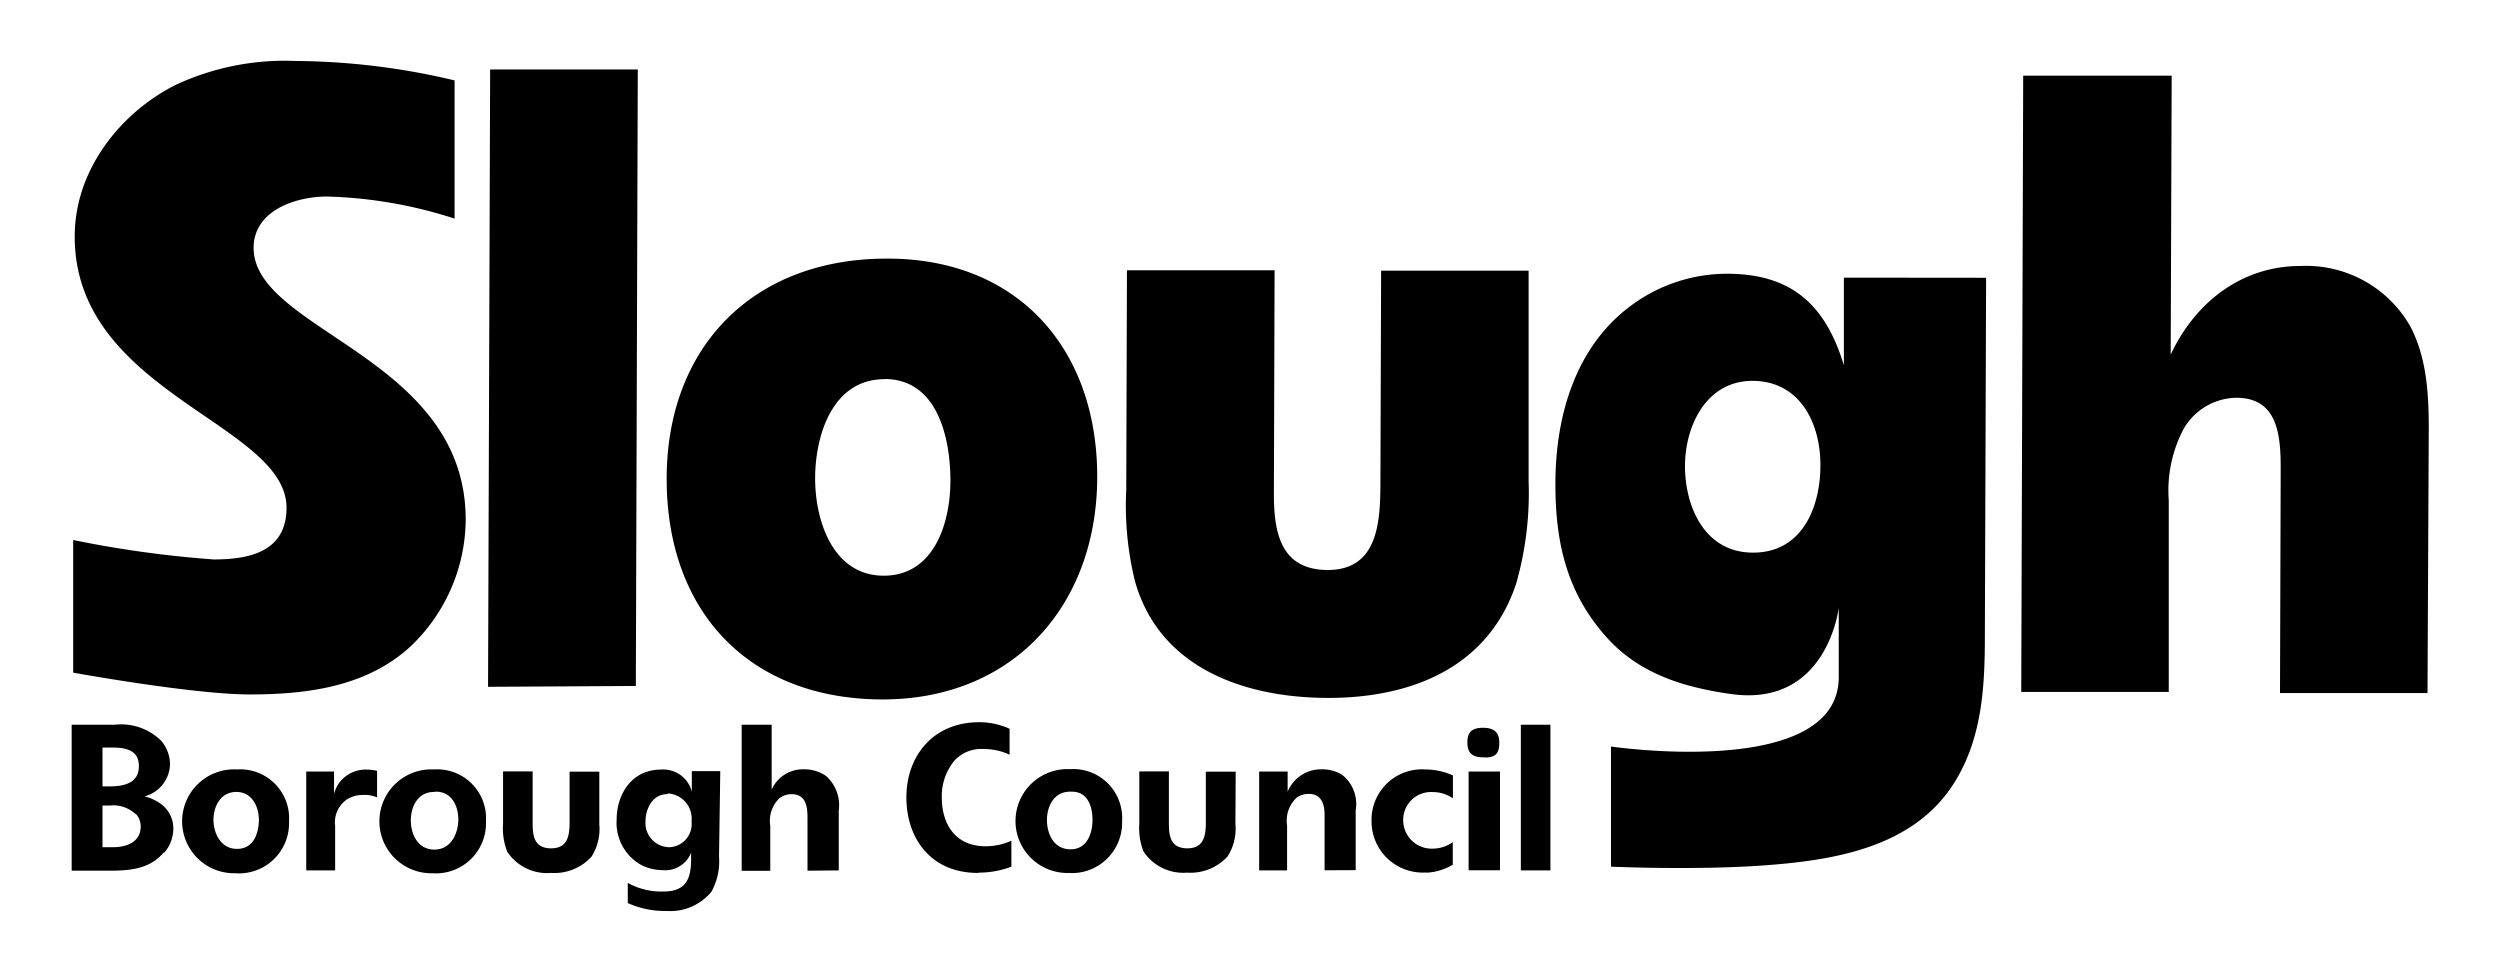 <svg xmlns="http://www.w3.org/2000/svg" width="180" height="70" viewBox="0 0 180 70" preserveAspectRatio="xMinYMid" aria-hidden="true" focusable="false"><path d="M29.54,46.56C26.4,49.44,22.12,50,18,50S5.27,48.43,5.27,48.43l0-9.55a78.42,78.42,0,0,0,10.12,1.4c2.58,0,5.22-.56,5.24-3.69C20.68,30.5,5.34,28.31,5.38,17c0-4.67,3.18-8.8,7.21-10.86a18.59,18.59,0,0,1,8.68-1.75,50.52,50.52,0,0,1,11.46,1.4l0,9.95a32.51,32.51,0,0,0-9.18-1.59c-2.26,0-5.28,1-5.29,3.69,0,6,15.31,7.85,15.27,19.62A12.7,12.7,0,0,1,29.54,46.56Zm5.6,2.89L35.29,5l10.63,0-.14,44.39Zm28.35.91C53.88,50.32,48,44,48,34.48S54.23,18.6,63.9,18.62c9.43,0,15.13,6.54,15.1,15.77S72.93,50.38,63.5,50.36Zm.2-23.06c-3.77,0-5,4.07-5,7.15s1.3,7,4.94,7,4.8-3.82,4.8-6.84S67.53,27.29,63.69,27.29ZM109.17,42c-2,6.07-7.57,8.27-13.6,8.25s-12.14-2.18-13.87-8.47a23,23,0,0,1-.61-6.54l.05-15.78,10.63,0-.05,16.1c0,2.76.47,5.47,3.88,5.48,3.71,0,3.78-3.64,3.79-6.4l.05-15.15,10.62,0,0,15.15A23.75,23.75,0,0,1,109.17,42Zm33.74,3.83c0,3.69-.21,7.47-2.3,10.68-3,4.6-8.77,5.47-13.91,5.82-4.91.33-10.71.07-10.71.07l0-8.65s16.4,2.42,16.4-5v-5s-.81,7.15-7.69,6.23c-3.36-.47-6.46-1.4-8.79-3.84-3.07-3.27-3.93-7-3.92-11.32,0-4.93,1.48-10.05,5.7-13a11.58,11.58,0,0,1,6.66-2.11c4.67,0,7.1,2.27,8.41,6.59l0-6.31L143,20ZM126.19,27.42c-3.34,0-4.86,3.24-4.87,6.11s1.36,6.25,4.89,6.26,4.86-3.24,4.86-6.3S129.58,27.44,126.19,27.42ZM174.78,49.9l-10.62,0,.05-16.16c0-2.34-.18-5.1-3.19-5.1a4.46,4.46,0,0,0-3.77,2.19A9.46,9.46,0,0,0,156.15,36l0,13.82-10.62,0,.14-44.37,10.69,0-.07,20.08c1.77-3.77,5.11-6.39,9.38-6.38a8.63,8.63,0,0,1,7.85,4.31c1.25,2.34,1.36,5.1,1.35,7.67Zm-163,11.49c-1,1.18-2.42,1.3-3.9,1.3H5.16V52.18h3.1a4.11,4.11,0,0,1,3.35,1.16A2.63,2.63,0,0,1,12.24,55a2.46,2.46,0,0,1-1.83,2.34,3.46,3.46,0,0,1,1.07.47,2.18,2.18,0,0,1,1,1.87,2.69,2.69,0,0,1-.64,1.7ZM8,53.82H7.38v2.8h.5C9,56.62,10,56.35,10,55.16S9,53.82,8,53.82Zm1.77,4.8A2.36,2.36,0,0,0,7.89,58H7.38V61h.75c1,0,2-.38,2-1.49a1.35,1.35,0,0,0-.3-.86Zm7.25,4.25a3.74,3.74,0,1,1,.05-7.47,3.52,3.52,0,0,1,3.74,3.74,3.61,3.61,0,0,1-3.79,3.74Zm0-5.85c-1.18,0-1.65,1.11-1.65,2s.47,2.1,1.7,2.1,1.57-1.2,1.57-2.1-.47-2-1.62-2Zm9.09.22a2.09,2.09,0,0,0-1.12.31,2,2,0,0,0-.86,1.91v3.21H22.05V55.55h2v1.6a2.51,2.51,0,0,1,.39-.81,2.4,2.4,0,0,1,2-.93,3.56,3.56,0,0,1,.71.09v1.91A2.4,2.4,0,0,0,26.18,57.23Zm5.14,5.63a3.74,3.74,0,1,1,0-7.47,3.52,3.52,0,0,1,3.74,3.74,3.61,3.61,0,0,1-3.78,3.74Zm0-5.85c-1.2,0-1.67,1.1-1.67,2.05s.47,2.1,1.7,2.1S33,59.95,33,59s-.46-2-1.62-2Zm11.9,2.32a3.74,3.74,0,0,1-.56,2.34,3.61,3.61,0,0,1-2.91,1.17,3.43,3.43,0,0,1-3.16-1.53,4.59,4.59,0,0,1-.3-2V55.54h2.13v3.77c0,.89.13,1.77,1.33,1.77s1.33-.93,1.33-1.87V55.56h2.14Zm8.62,2.32a4.53,4.53,0,0,1-.55,2.55A3.84,3.84,0,0,1,48,65.59a6.54,6.54,0,0,1-2.8-.57V63.57a5,5,0,0,0,2.56.62c1.71,0,2-1,2-2.38v-.42a2,2,0,0,1-2.05,1.26,3.44,3.44,0,0,1-1.54-.37A3.47,3.47,0,0,1,44.4,59c0-1.78,1.06-3.59,3.19-3.59A2.12,2.12,0,0,1,49.81,57V55.52h2.05Zm-3.74-4.48c-1.06,0-1.55,1.08-1.55,1.92A1.74,1.74,0,0,0,48.19,61a1.67,1.67,0,0,0,1.6-1.87,1.81,1.81,0,0,0-1.69-2Zm10.11,5.51V58.93c0-.76-.06-1.75-1.15-1.75a1.47,1.47,0,0,0-.86.28,2.26,2.26,0,0,0-.67,2v3.24H53.4V52.18h2.16v4.67a2.47,2.47,0,0,1,2.34-1.46,2.76,2.76,0,0,1,1.56.47,2.79,2.79,0,0,1,.93,2.49v4.32Zm12.26.16c-3.38,0-5.14-2.49-5.14-5.44S67.16,52,70.5,52a5.25,5.25,0,0,1,2.19.47v1.87a4.32,4.32,0,0,0-1.87-.41,2.63,2.63,0,0,0-2.08.81,4,4,0,0,0-.93,2.69c0,1.84.93,3.5,3.14,3.5a4.46,4.46,0,0,0,1.87-.4v1.87A6.62,6.62,0,0,1,70.5,62.83Zm6.65,0a3.74,3.74,0,1,1,0-7.47,3.52,3.52,0,0,1,3.74,3.74,3.62,3.62,0,0,1-3.78,3.74Zm0-5.85c-1.2,0-1.67,1.1-1.67,2.05s.47,2.1,1.7,2.1,1.58-1.21,1.58-2.13S78.33,57,77.18,57Zm11.9,2.32a3.74,3.74,0,0,1-.56,2.34,3.62,3.62,0,0,1-2.91,1.17,3.43,3.43,0,0,1-3.15-1.53,4.59,4.59,0,0,1-.3-2V55.54h2.13v3.77c0,.89.13,1.77,1.33,1.77s1.33-.93,1.33-1.87V55.56h2.15Zm6.42,3.34v-4c0-.73-.21-1.5-1.15-1.5a1.49,1.49,0,0,0-.86.27,2.26,2.26,0,0,0-.69,2v3.24H90.66V55.55h2.05V57a2.6,2.6,0,0,1,2.39-1.61,2.8,2.8,0,0,1,1.51.38,2.66,2.66,0,0,1,1,2.56v4.32Zm7.28.16a3.69,3.69,0,0,1-3.9-3.74,3.63,3.63,0,0,1,3.86-3.68,4.87,4.87,0,0,1,2,.43v1.62h-.05a2.5,2.5,0,0,0-1.4-.42,2,2,0,0,0-2.13,2,2.05,2.05,0,0,0,2.17,2.07,2.43,2.43,0,0,0,1.4-.47h0v1.63A4.1,4.1,0,0,1,102.77,62.83Zm4.16-8.29c-.82,0-1.16-.33-1.16-1.08s.34-1.05,1.13-1.05,1.17.33,1.17,1.06S107.73,54.54,106.93,54.54Zm-1.07,8.13V55.55H108v7.11Zm3.76-10.48h2.13V62.67h-2.13Z"/></svg>
